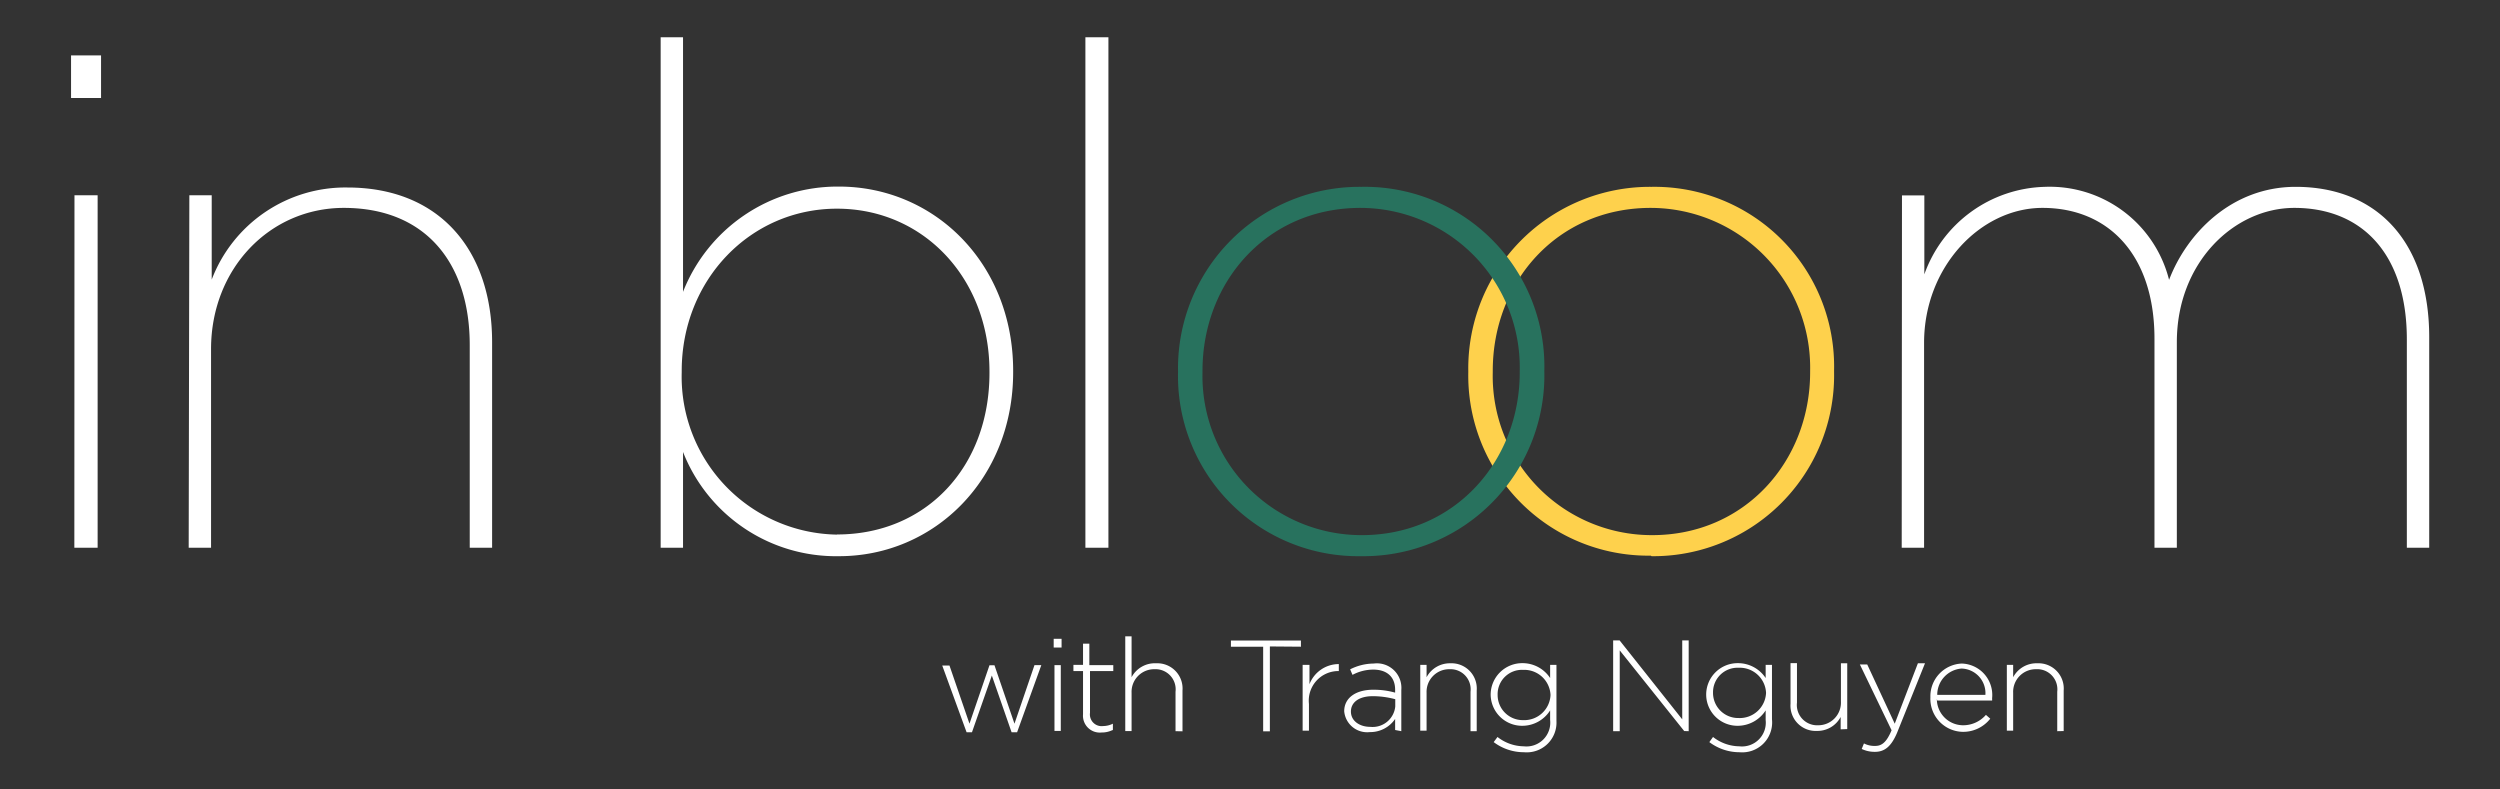 <svg xmlns="http://www.w3.org/2000/svg" viewBox="0 0 190 60"><rect x="0" y="0" width="190" height="60" fill="#333333" stroke="none"/><path d="M144.53,41.63h1.7V26.06c0-5.8,4.31-10.26,9-10.26,5,0,8.51,3.56,8.51,9.94V41.63h1.7V26c0-6.06,4.36-10.2,8.93-10.2,5.15,0,8.55,3.51,8.55,10V41.63h1.7v-16c0-7.28-4-11.43-10.15-11.43-4.89,0-8.29,3.57-9.62,7.07a9.36,9.36,0,0,0-9.46-7.07,10,10,0,0,0-9.14,6.65v-6h-1.7Z" fill="#fff"/><path d="M125.51,40.67a12.09,12.09,0,0,1-12.06-12.38v-.11c0-6.75,4.89-12.38,12-12.38a12.14,12.14,0,0,1,12.12,12.38v.11c0,6.75-4.95,12.38-12,12.38m-.05,1.6a13.74,13.74,0,0,0,13.87-14v-.11A13.65,13.65,0,0,0,125.51,14.2a13.8,13.8,0,0,0-13.92,14v.1a13.69,13.69,0,0,0,13.87,13.93" fill="#fed14c"/><path d="M103.45,40.67A12.09,12.09,0,0,1,91.39,28.29v-.11c0-6.75,4.89-12.38,12-12.38a12.13,12.13,0,0,1,12.11,12.38v.11c0,6.75-4.94,12.38-12,12.38m0,1.6a13.74,13.74,0,0,0,13.87-14v-.11A13.65,13.65,0,0,0,103.45,14.2a13.79,13.79,0,0,0-13.92,14v.1A13.69,13.69,0,0,0,103.4,42.27" fill="#28725e"/><path d="M82.49,41.63h1.75V2.83H82.49Zm-18.88-1a12,12,0,0,1-11.8-12.33v-.11c0-6.91,5.21-12.33,11.8-12.33S75.2,21.17,75.2,28.24v.1c0,7.18-4.84,12.28-11.59,12.28m.16,1.65C71,42.27,77,36.42,77,28.29v-.11c0-8.18-6-14-13.24-14a12.62,12.62,0,0,0-11.85,8V2.83h-1.7v38.8h1.7V34.35a12.49,12.49,0,0,0,11.85,7.92m-49.42-.64h1.7V26.53c0-6.11,4.46-10.73,10.09-10.73,6.22,0,9.57,4.2,9.57,10.42V41.63h1.7V26c0-7-4-11.75-11-11.75a10.87,10.87,0,0,0-10.31,7V14.84h-1.7Zm-8.69,0H7.42V14.84H5.66ZM5.4,7.45H7.68V4.21H5.4Z" fill="#fff"/><path d="M156.84,55.56V52.48a1.92,1.92,0,0,0-2-2.07A2,2,0,0,0,153,51.47v-.94h-.48v5H153V52.65a1.72,1.72,0,0,1,1.75-1.79,1.53,1.53,0,0,1,1.6,1.71v3Zm-9.61-2.75a2,2,0,0,1,1.85-2,1.87,1.87,0,0,1,1.81,2Zm0,.43h4.17a1,1,0,0,0,0-.17v0a2.39,2.39,0,0,0-2.31-2.64A2.49,2.49,0,0,0,146.71,53v0a2.51,2.51,0,0,0,2.47,2.62,2.61,2.61,0,0,0,2.08-1l-.33-.29a2.29,2.29,0,0,1-1.73.79,2,2,0,0,1-2-2m-.9-2.71h-.54L144,55l-2.09-4.5h-.56l2.41,5c-.37.88-.72,1.19-1.24,1.19a1.74,1.74,0,0,1-.86-.19l-.17.42a2.28,2.28,0,0,0,1,.22c.72,0,1.23-.38,1.68-1.43Zm-5.91,5v-5h-.48v2.91a1.72,1.72,0,0,1-1.74,1.8,1.54,1.54,0,0,1-1.6-1.72v-3h-.49v3.08a1.92,1.92,0,0,0,2,2.07,2,2,0,0,0,1.81-1.06v.94Zm-6.17-2.75a2,2,0,0,1-2.09,1.91,1.91,1.91,0,0,1-1.94-1.92v0a1.86,1.86,0,0,1,1.94-1.9,2,2,0,0,1,2.09,1.91Zm.45,2V50.53h-.48v1a2.52,2.52,0,0,0-2.1-1.13,2.39,2.39,0,0,0-2.42,2.39v0a2.38,2.38,0,0,0,2.42,2.37,2.53,2.53,0,0,0,2.1-1.17v.73a1.81,1.81,0,0,1-2,2,3.3,3.3,0,0,1-2-.71l-.28.39a3.81,3.81,0,0,0,2.3.77,2.27,2.27,0,0,0,2.47-2.38m-6.34.78v-6.9h-.49v6l-4.76-6h-.49v6.9h.5V49.43L128,55.56Zm-10.5-2.75a2,2,0,0,1-2.08,1.91,1.91,1.91,0,0,1-1.94-1.92v0a1.85,1.85,0,0,1,1.94-1.9,2,2,0,0,1,2.08,1.91Zm.45,2V50.53h-.48v1a2.51,2.51,0,0,0-2.1-1.13,2.4,2.4,0,0,0-2.42,2.39v0a2.39,2.39,0,0,0,2.42,2.37,2.5,2.5,0,0,0,2.1-1.17v.73a1.81,1.81,0,0,1-2,2,3.3,3.3,0,0,1-2-.71l-.29.39a3.82,3.82,0,0,0,2.31.77,2.26,2.26,0,0,0,2.46-2.38m-6.06.78V52.48a1.92,1.92,0,0,0-2-2.07,2,2,0,0,0-1.81,1.06v-.94h-.48v5h.48V52.65a1.72,1.72,0,0,1,1.75-1.79,1.53,1.53,0,0,1,1.59,1.71v3Zm-6.19-1.88a1.73,1.73,0,0,1-1.91,1.55c-.77,0-1.46-.43-1.46-1.16v0c0-.7.6-1.17,1.66-1.17a6.65,6.65,0,0,1,1.71.23Zm.46,1.88V52.43a1.86,1.86,0,0,0-2.1-2,4,4,0,0,0-1.79.44l.18.42a3.36,3.36,0,0,1,1.58-.4c1,0,1.66.52,1.66,1.53v.22a6,6,0,0,0-1.67-.22c-1.3,0-2.2.6-2.2,1.64v0a1.75,1.75,0,0,0,1.94,1.58,2.29,2.29,0,0,0,1.93-1v.84ZM101.75,51v-.53A2.39,2.39,0,0,0,99.52,52V50.53H99v5h.48V53.5A2.25,2.25,0,0,1,101.7,51Zm-2.88-1.85v-.47H93.55v.47H96v6.43h.51V49.13Zm-9,6.43V52.48a1.92,1.92,0,0,0-2-2.07A2,2,0,0,0,86,51.47V48.36h-.48v7.2H86V52.65a1.72,1.72,0,0,1,1.75-1.79,1.53,1.53,0,0,1,1.59,1.71v3Zm-5.29-.09V55a1.7,1.7,0,0,1-.74.18.89.89,0,0,1-1-1V51h1.77v-.45H82.79V48.92h-.48v1.61h-.73V51h.73v3.29a1.28,1.28,0,0,0,1.41,1.38,1.86,1.86,0,0,0,.82-.18m-3.92-4.94h-.48v5h.48Zm.06-2h-.6v.66h.6Zm-1.54,2h-.52L77.1,55l-1.52-4.44H75.2L73.68,55l-1.52-4.42h-.55l1.85,5.07h.41l1.51-4.31,1.5,4.31h.42Z" fill="#fff"/></svg>